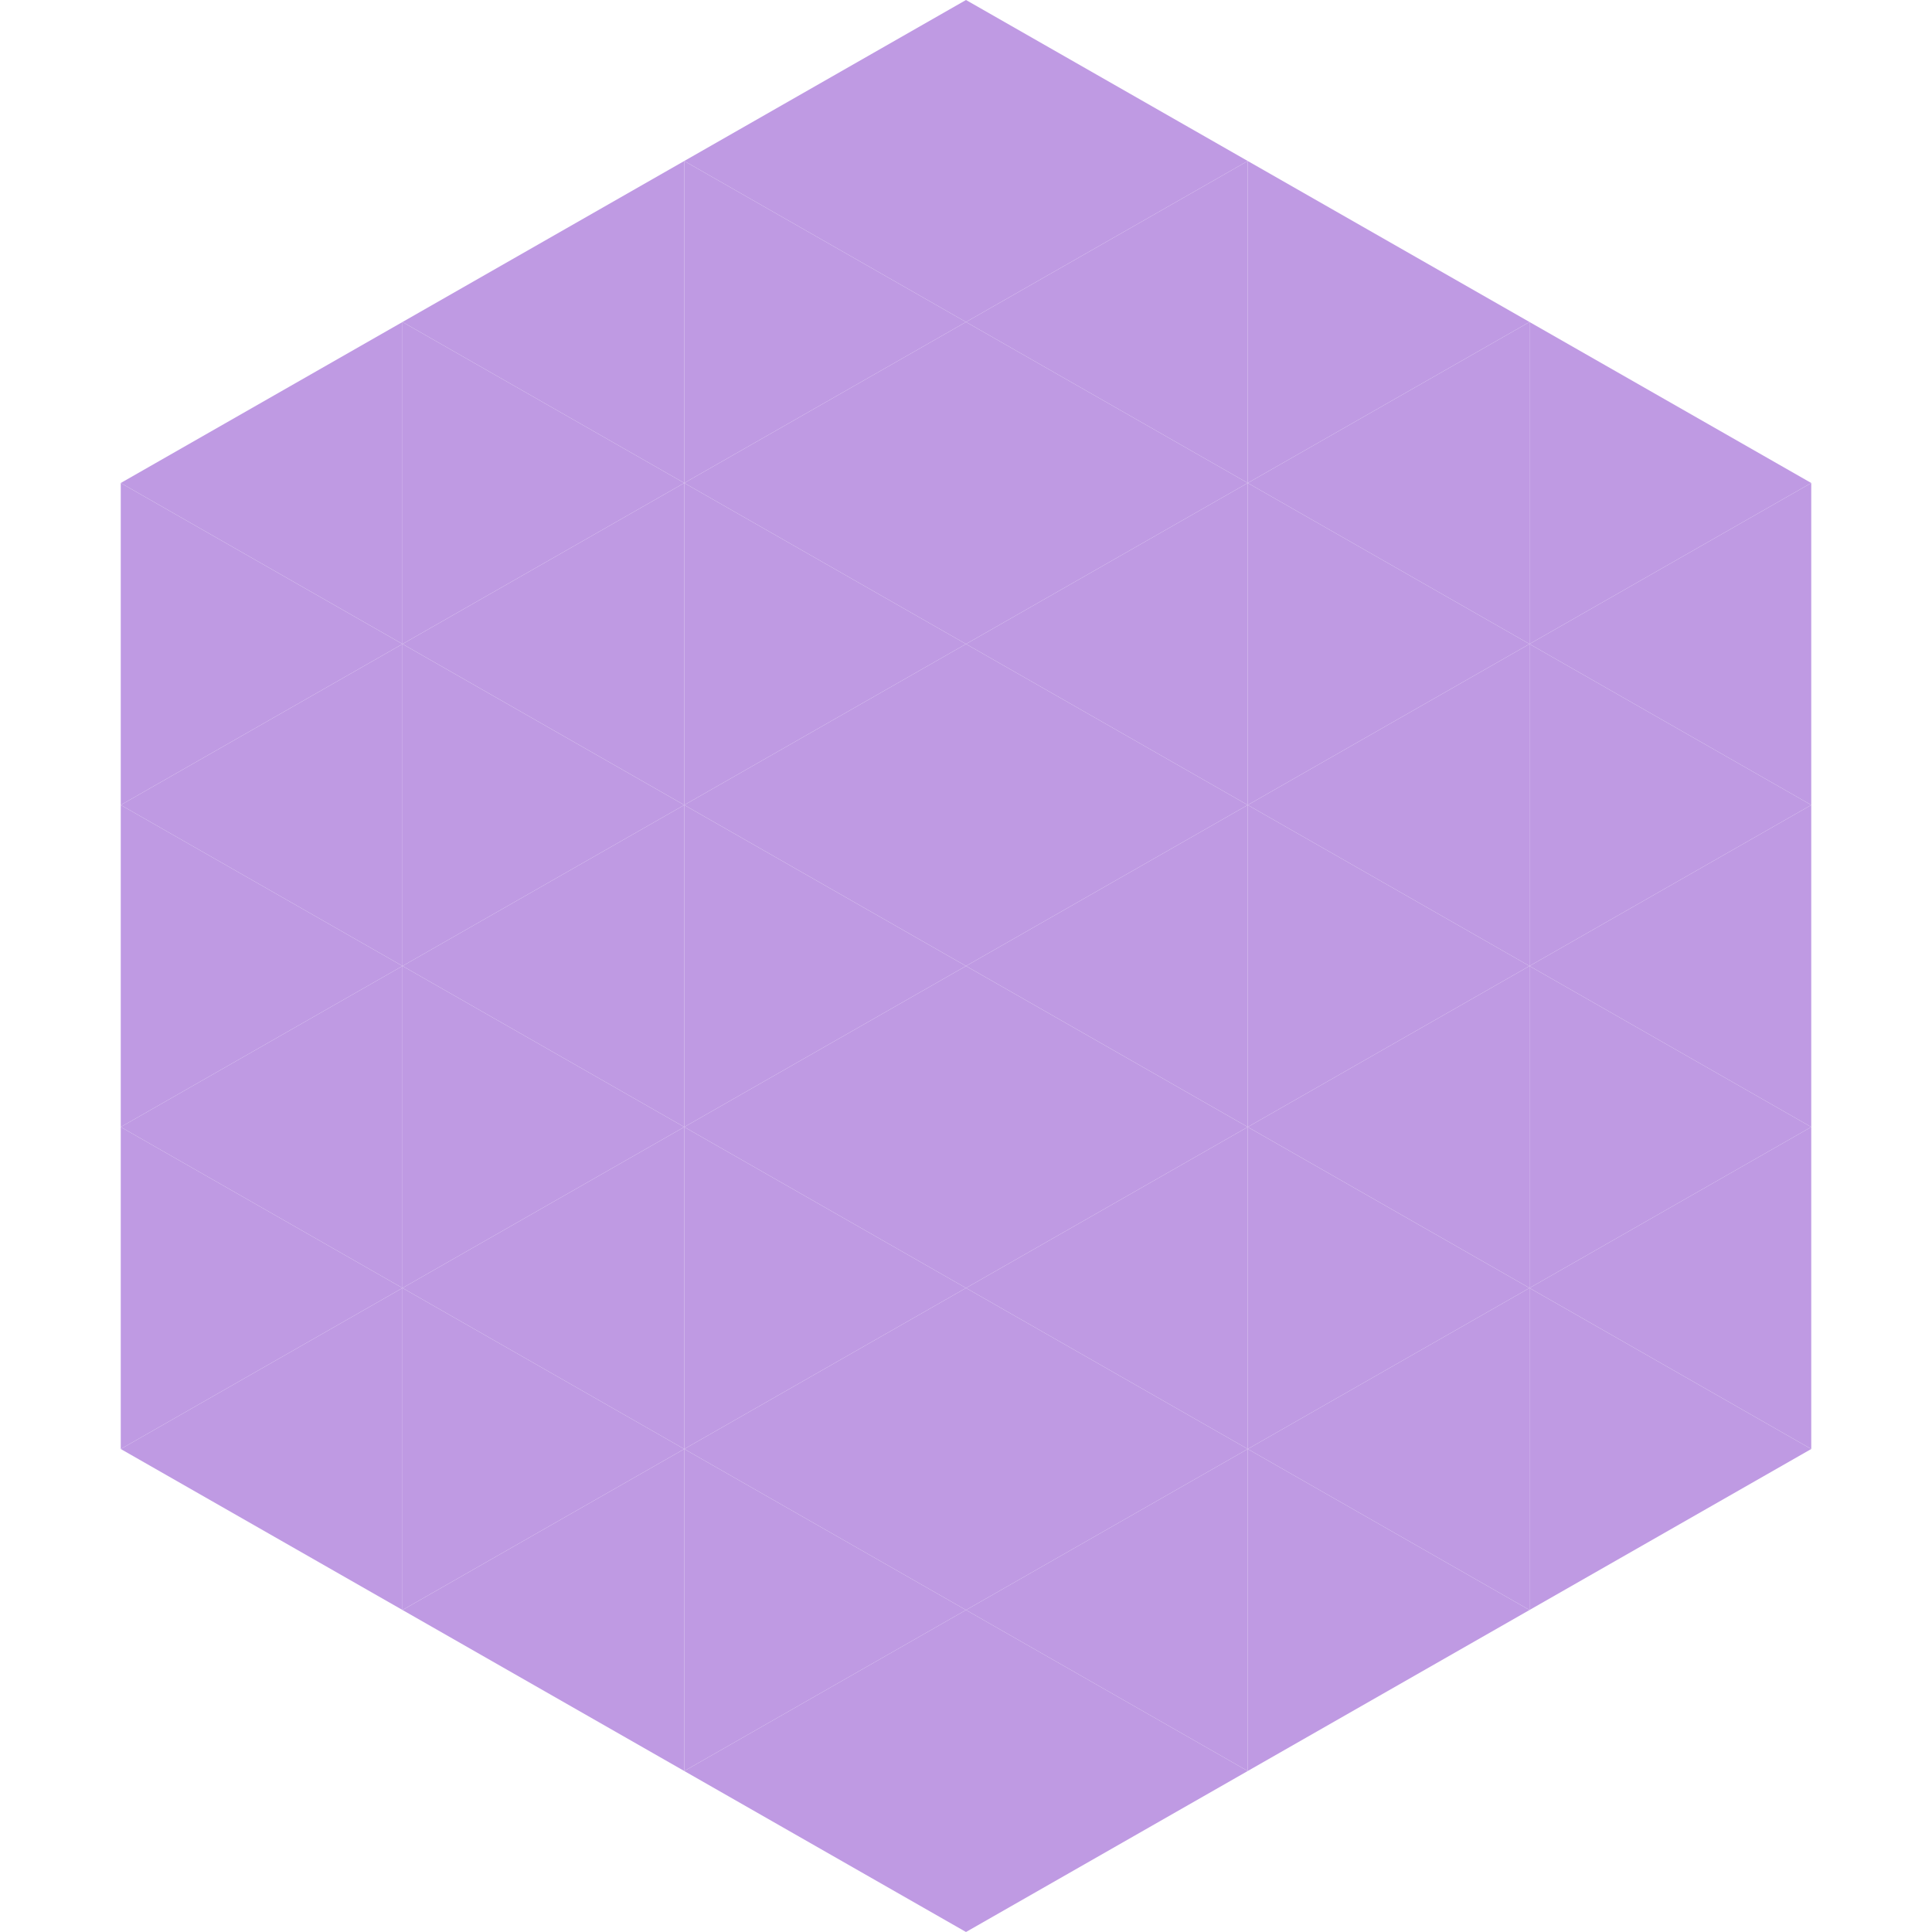 <?xml version="1.0"?>
<!-- Generated by SVGo -->
<svg width="240" height="240"
     xmlns="http://www.w3.org/2000/svg"
     xmlns:xlink="http://www.w3.org/1999/xlink">
<polygon points="50,40 15,60 50,80" style="fill:rgb(191,154,227)" />
<polygon points="190,40 225,60 190,80" style="fill:rgb(191,154,227)" />
<polygon points="15,60 50,80 15,100" style="fill:rgb(191,154,227)" />
<polygon points="225,60 190,80 225,100" style="fill:rgb(191,154,227)" />
<polygon points="50,80 15,100 50,120" style="fill:rgb(191,154,227)" />
<polygon points="190,80 225,100 190,120" style="fill:rgb(191,154,227)" />
<polygon points="15,100 50,120 15,140" style="fill:rgb(191,154,227)" />
<polygon points="225,100 190,120 225,140" style="fill:rgb(191,154,227)" />
<polygon points="50,120 15,140 50,160" style="fill:rgb(191,154,227)" />
<polygon points="190,120 225,140 190,160" style="fill:rgb(191,154,227)" />
<polygon points="15,140 50,160 15,180" style="fill:rgb(191,154,227)" />
<polygon points="225,140 190,160 225,180" style="fill:rgb(191,154,227)" />
<polygon points="50,160 15,180 50,200" style="fill:rgb(191,154,227)" />
<polygon points="190,160 225,180 190,200" style="fill:rgb(191,154,227)" />
<polygon points="15,180 50,200 15,220" style="fill:rgb(255,255,255); fill-opacity:0" />
<polygon points="225,180 190,200 225,220" style="fill:rgb(255,255,255); fill-opacity:0" />
<polygon points="50,0 85,20 50,40" style="fill:rgb(255,255,255); fill-opacity:0" />
<polygon points="190,0 155,20 190,40" style="fill:rgb(255,255,255); fill-opacity:0" />
<polygon points="85,20 50,40 85,60" style="fill:rgb(191,154,227)" />
<polygon points="155,20 190,40 155,60" style="fill:rgb(191,154,227)" />
<polygon points="50,40 85,60 50,80" style="fill:rgb(191,154,227)" />
<polygon points="190,40 155,60 190,80" style="fill:rgb(191,154,227)" />
<polygon points="85,60 50,80 85,100" style="fill:rgb(191,154,227)" />
<polygon points="155,60 190,80 155,100" style="fill:rgb(191,154,227)" />
<polygon points="50,80 85,100 50,120" style="fill:rgb(191,154,227)" />
<polygon points="190,80 155,100 190,120" style="fill:rgb(191,154,227)" />
<polygon points="85,100 50,120 85,140" style="fill:rgb(191,154,227)" />
<polygon points="155,100 190,120 155,140" style="fill:rgb(191,154,227)" />
<polygon points="50,120 85,140 50,160" style="fill:rgb(191,154,227)" />
<polygon points="190,120 155,140 190,160" style="fill:rgb(191,154,227)" />
<polygon points="85,140 50,160 85,180" style="fill:rgb(191,154,227)" />
<polygon points="155,140 190,160 155,180" style="fill:rgb(191,154,227)" />
<polygon points="50,160 85,180 50,200" style="fill:rgb(191,154,227)" />
<polygon points="190,160 155,180 190,200" style="fill:rgb(191,154,227)" />
<polygon points="85,180 50,200 85,220" style="fill:rgb(191,154,227)" />
<polygon points="155,180 190,200 155,220" style="fill:rgb(191,154,227)" />
<polygon points="120,0 85,20 120,40" style="fill:rgb(191,154,227)" />
<polygon points="120,0 155,20 120,40" style="fill:rgb(191,154,227)" />
<polygon points="85,20 120,40 85,60" style="fill:rgb(191,154,227)" />
<polygon points="155,20 120,40 155,60" style="fill:rgb(191,154,227)" />
<polygon points="120,40 85,60 120,80" style="fill:rgb(191,154,227)" />
<polygon points="120,40 155,60 120,80" style="fill:rgb(191,154,227)" />
<polygon points="85,60 120,80 85,100" style="fill:rgb(191,154,227)" />
<polygon points="155,60 120,80 155,100" style="fill:rgb(191,154,227)" />
<polygon points="120,80 85,100 120,120" style="fill:rgb(191,154,227)" />
<polygon points="120,80 155,100 120,120" style="fill:rgb(191,154,227)" />
<polygon points="85,100 120,120 85,140" style="fill:rgb(191,154,227)" />
<polygon points="155,100 120,120 155,140" style="fill:rgb(191,154,227)" />
<polygon points="120,120 85,140 120,160" style="fill:rgb(191,154,227)" />
<polygon points="120,120 155,140 120,160" style="fill:rgb(191,154,227)" />
<polygon points="85,140 120,160 85,180" style="fill:rgb(191,154,227)" />
<polygon points="155,140 120,160 155,180" style="fill:rgb(191,154,227)" />
<polygon points="120,160 85,180 120,200" style="fill:rgb(191,154,227)" />
<polygon points="120,160 155,180 120,200" style="fill:rgb(191,154,227)" />
<polygon points="85,180 120,200 85,220" style="fill:rgb(191,154,227)" />
<polygon points="155,180 120,200 155,220" style="fill:rgb(191,154,227)" />
<polygon points="120,200 85,220 120,240" style="fill:rgb(191,154,227)" />
<polygon points="120,200 155,220 120,240" style="fill:rgb(191,154,227)" />
<polygon points="85,220 120,240 85,260" style="fill:rgb(255,255,255); fill-opacity:0" />
<polygon points="155,220 120,240 155,260" style="fill:rgb(255,255,255); fill-opacity:0" />
</svg>

